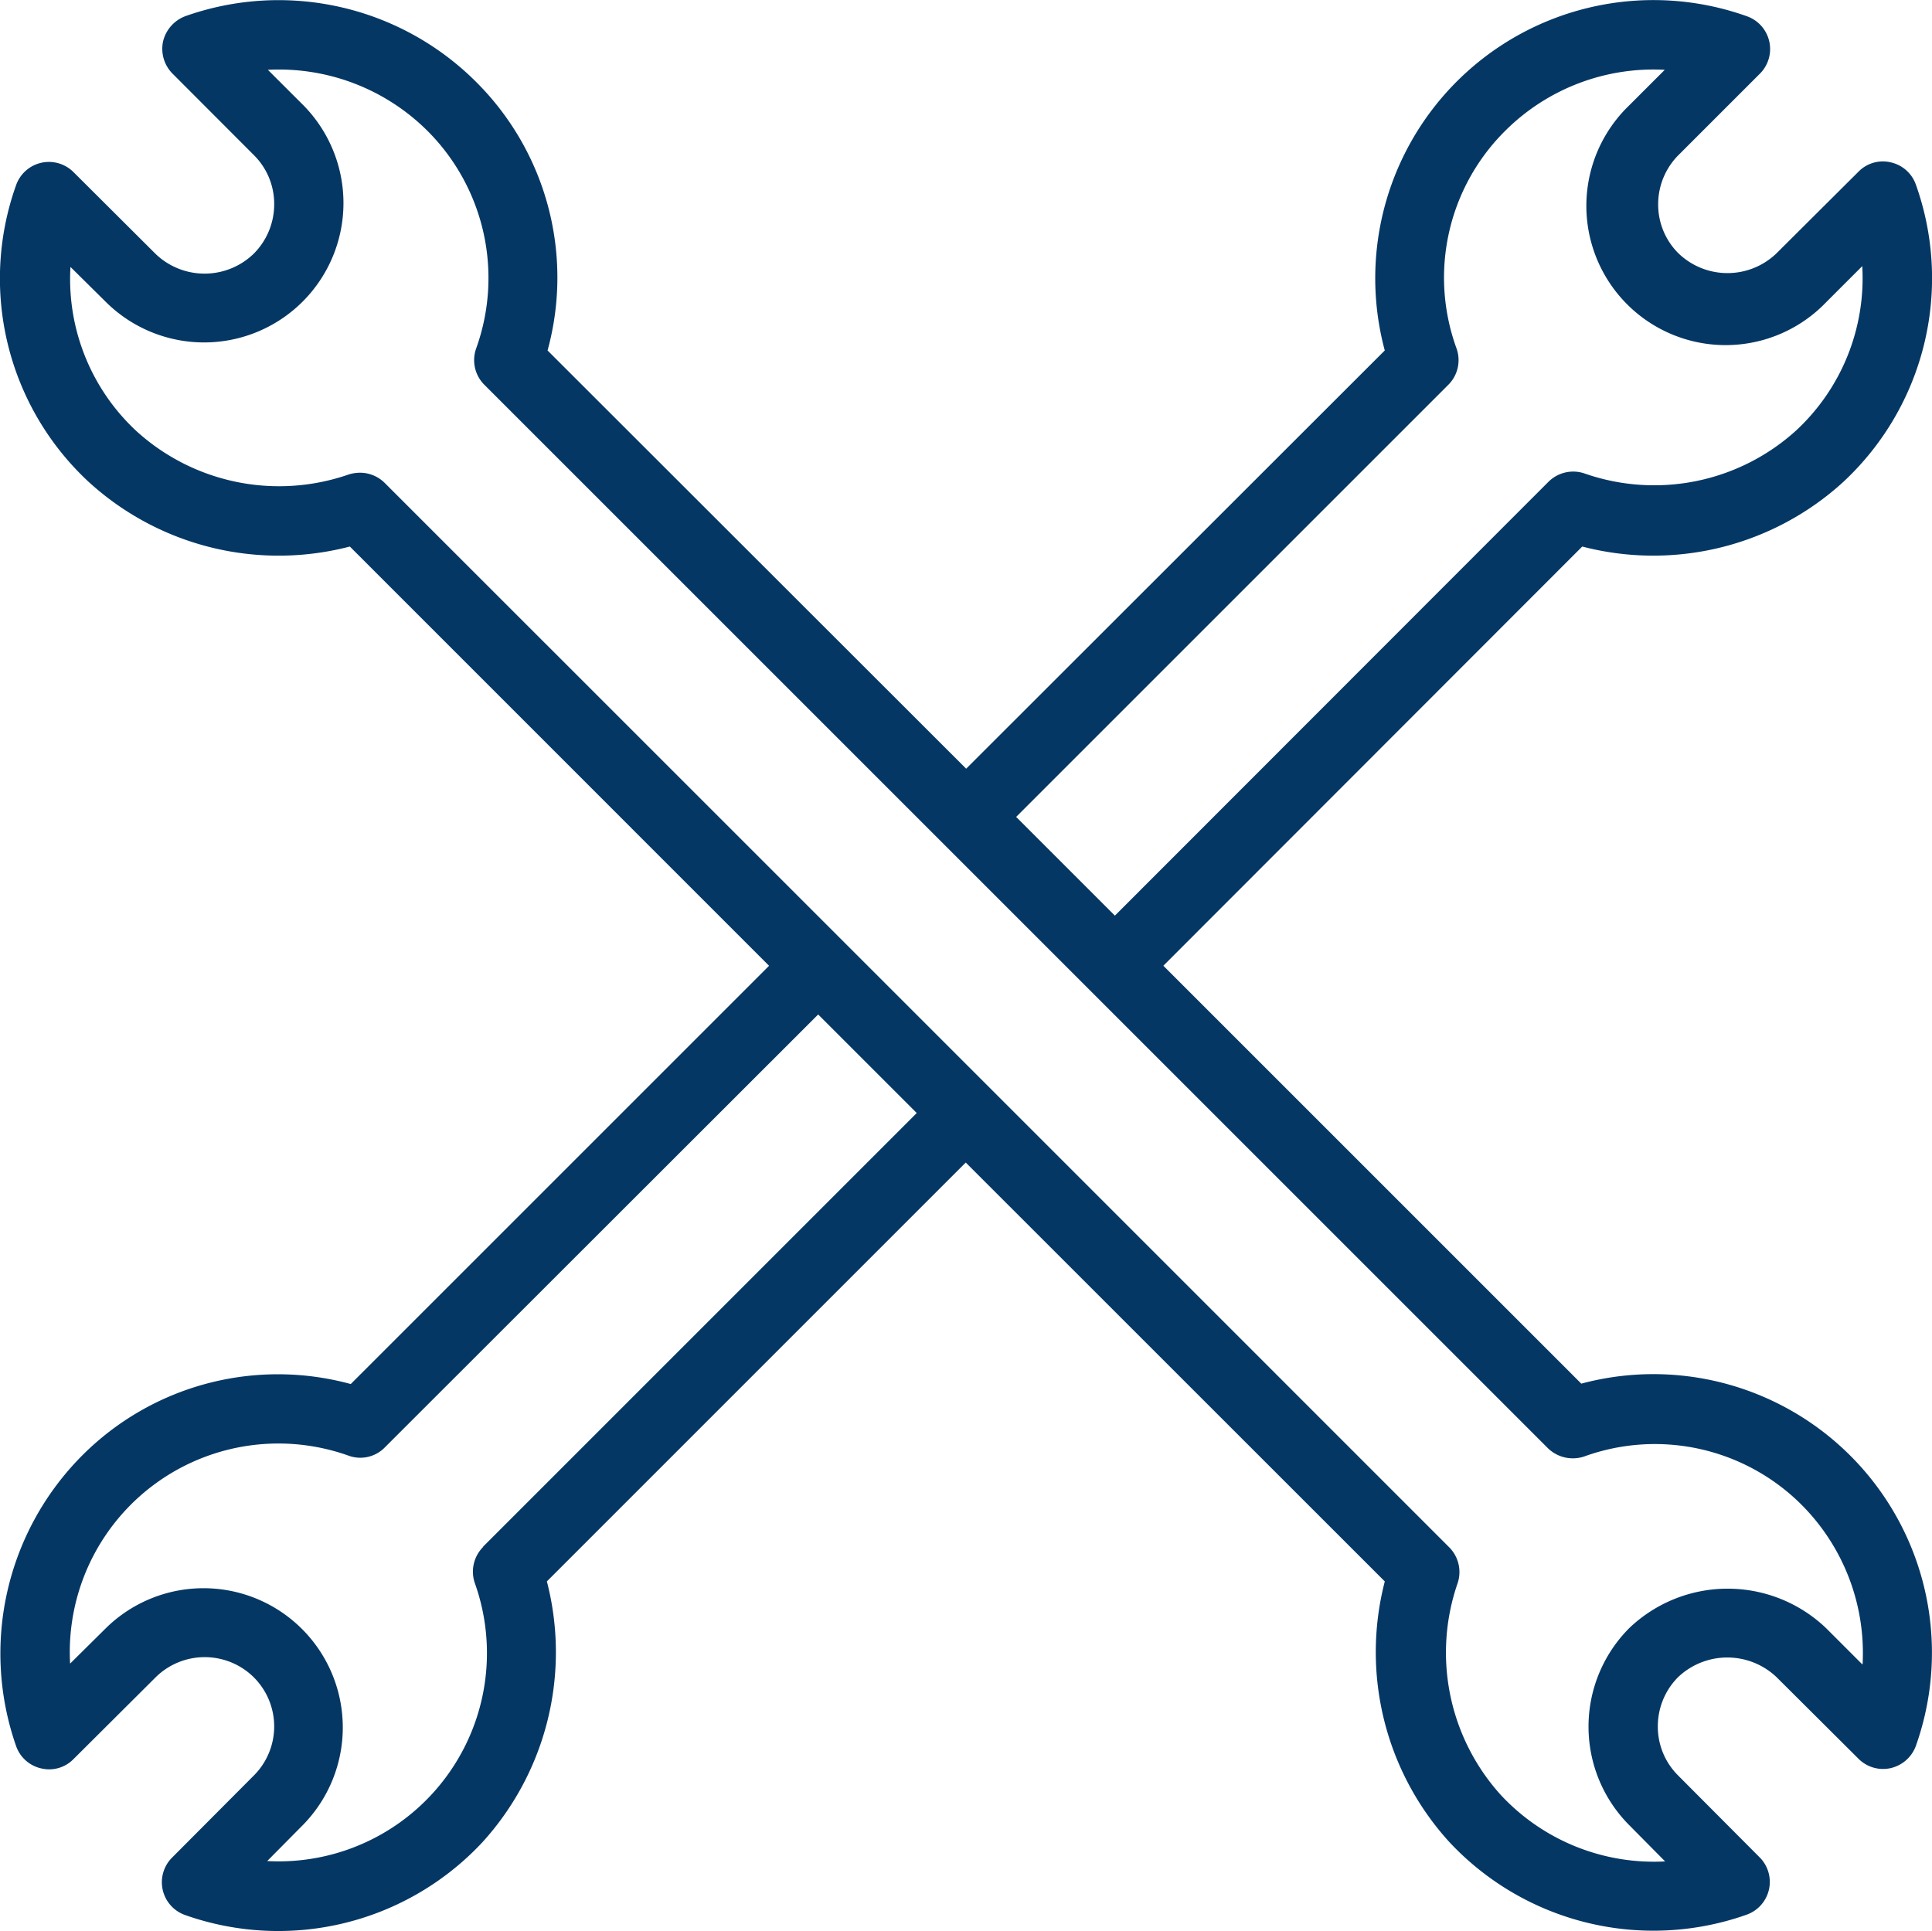 <svg xmlns="http://www.w3.org/2000/svg" width="91.91" height="91.875" viewBox="0 0 91.91 91.875">
  <path id="ClearEdge_Icons__01_Wrench_Automotive_Mechanic" data-name="ClearEdge_Icons__01 Wrench, Automotive, Mechanic" d="M79.5,69.963l-19.9-19.9L79.528,30.118a13.4,13.4,0,0,0,12.409-3.065A13.239,13.239,0,0,0,95.4,12.9a1.642,1.642,0,0,0-1.193-1.06,1.621,1.621,0,0,0-1.541.447l-3.893,3.877a3.361,3.361,0,0,1-4.672,0,3.269,3.269,0,0,1-.961-2.336A3.31,3.31,0,0,1,84.1,11.5l3.877-3.877a1.655,1.655,0,0,0-.613-2.734,13.235,13.235,0,0,0-17.23,15.9L50.22,40.688,30.306,20.79A13.131,13.131,0,0,0,26.877,7.983a13.291,13.291,0,0,0-13.8-3.1,1.706,1.706,0,0,0-1.06,1.193,1.673,1.673,0,0,0,.447,1.541L16.34,11.5a3.269,3.269,0,0,1,.961,2.336,3.324,3.324,0,0,1-.977,2.353,3.361,3.361,0,0,1-4.672,0L7.758,12.308a1.655,1.655,0,0,0-2.734.613A13.2,13.2,0,0,0,8.487,27.053,13.4,13.4,0,0,0,20.9,30.118L40.843,50.065l-19.9,19.9A13.151,13.151,0,0,0,8.139,73.392a13.349,13.349,0,0,0-3.115,13.8,1.642,1.642,0,0,0,1.193,1.06,1.621,1.621,0,0,0,1.541-.447l3.893-3.877a3.32,3.32,0,0,1,4.689,0,3.3,3.3,0,0,1-.017,4.672l-3.877,3.893a1.655,1.655,0,0,0,.613,2.734,13.281,13.281,0,0,0,14.149-3.463,13.44,13.44,0,0,0,3.065-12.409L50.2,59.426,70.135,79.356A13.419,13.419,0,0,0,73.2,91.749a13.281,13.281,0,0,0,14.149,3.463,1.655,1.655,0,0,0,.613-2.734l-3.877-3.893a3.269,3.269,0,0,1-.961-2.336,3.31,3.31,0,0,1,.961-2.336,3.4,3.4,0,0,1,4.689,0l3.893,3.877a1.649,1.649,0,0,0,1.541.447,1.675,1.675,0,0,0,1.193-1.06,13.25,13.25,0,0,0-15.921-17.23ZM52.556,43.024l20.61-20.61a1.655,1.655,0,0,0,.381-1.723,9.836,9.836,0,0,1,2.336-10.371,9.984,9.984,0,0,1,7.571-2.883L81.748,9.143A6.625,6.625,0,1,0,91.126,18.5l1.723-1.723A9.884,9.884,0,0,1,89.7,24.6h0a10.046,10.046,0,0,1-10.073,2.038,1.668,1.668,0,0,0-1.706.4L57.295,47.679l-2.353-2.353L52.59,42.974ZM27.241,77.716a1.668,1.668,0,0,0-.4,1.706A9.909,9.909,0,0,1,16.969,92.66l1.706-1.723A6.625,6.625,0,0,0,9.315,81.56L7.592,83.266a9.925,9.925,0,0,1,13.254-9.891,1.629,1.629,0,0,0,1.723-.4l20.61-20.593,4.689,4.689L27.241,77.7Zm65.591,5.567-1.706-1.706a6.776,6.776,0,0,0-9.361,0,6.64,6.64,0,0,0,0,9.377l1.706,1.723a9.943,9.943,0,0,1-7.82-3.164A10.1,10.1,0,0,1,73.6,79.439a1.668,1.668,0,0,0-.4-1.706L51.4,55.93l-7.025-7.025L22.553,27.086a1.668,1.668,0,0,0-1.176-.48,1.867,1.867,0,0,0-.53.083,10.089,10.089,0,0,1-10.09-2.054,9.873,9.873,0,0,1-3.148-7.82L9.332,18.52a6.631,6.631,0,0,0,9.377-9.377L17,7.437a10.007,10.007,0,0,1,7.571,2.883A9.893,9.893,0,0,1,26.91,20.691a1.655,1.655,0,0,0,.381,1.723l50.6,50.6a1.7,1.7,0,0,0,1.723.4,9.869,9.869,0,0,1,10.371,2.319A9.984,9.984,0,0,1,92.865,83.3Z" transform="translate(-4.257 -4.115)" fill="#053764"/>
</svg>

